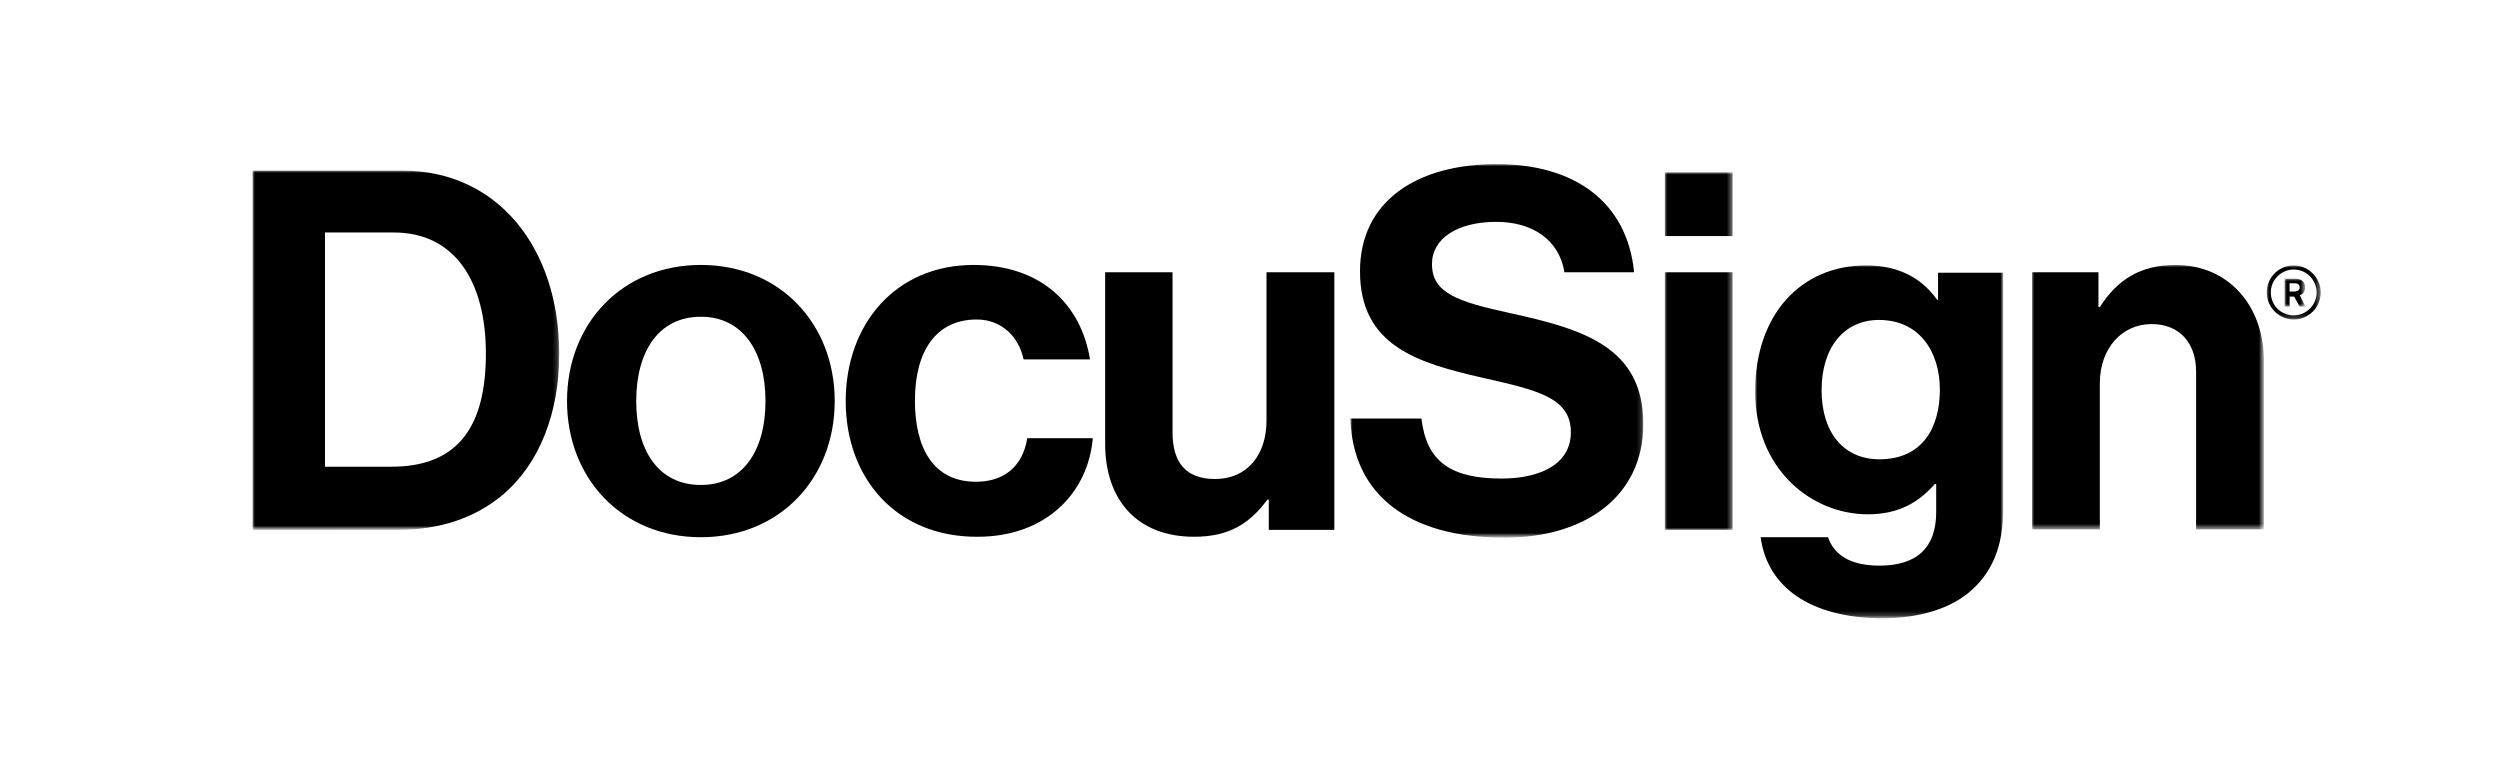 <?xml version="1.0" encoding="utf-8"?>
<!-- Generator: Adobe Illustrator 23.0.3, SVG Export Plug-In . SVG Version: 6.00 Build 0)  -->
<svg version="1.1"
	 id="Layer_1" inkscape:version="0.92.0 r15299" sodipodi:docname="docusign.svg" xmlns:cc="http://creativecommons.org/ns#" xmlns:dc="http://purl.org/dc/elements/1.1/" xmlns:inkscape="http://www.inkscape.org/namespaces/inkscape" xmlns:rdf="http://www.w3.org/1999/02/22-rdf-syntax-ns#" xmlns:sodipodi="http://sodipodi.sourceforge.net/DTD/sodipodi-0.dtd" xmlns:svg="http://www.w3.org/2000/svg"
	 xmlns="http://www.w3.org/2000/svg" xmlns:xlink="http://www.w3.org/1999/xlink" x="0px" y="0px" viewBox="0 0 545.4 168.6"
	 style="enable-background:new 0 0 545.4 168.6;" xml:space="preserve">
<style type="text/css">
	.st0{filter:url(#Adobe_OpacityMaskFilter);}
	.st1{fill-rule:evenodd;clip-rule:evenodd;fill:#FFFFFF;}
	.st2{mask:url(#mask-2_2_);fill-rule:evenodd;clip-rule:evenodd;}
	.st3{fill-rule:evenodd;clip-rule:evenodd;}
	.st4{filter:url(#Adobe_OpacityMaskFilter_1_);}
	.st5{mask:url(#mask-4_12_);fill-rule:evenodd;clip-rule:evenodd;}
	.st6{filter:url(#Adobe_OpacityMaskFilter_2_);}
	.st7{mask:url(#mask-4_11_);fill-rule:evenodd;clip-rule:evenodd;}
	.st8{filter:url(#Adobe_OpacityMaskFilter_3_);}
	.st9{mask:url(#mask-4_10_);fill-rule:evenodd;clip-rule:evenodd;}
	.st10{filter:url(#Adobe_OpacityMaskFilter_4_);}
	.st11{mask:url(#mask-4_9_);fill-rule:evenodd;clip-rule:evenodd;}
	.st12{filter:url(#Adobe_OpacityMaskFilter_5_);}
	.st13{mask:url(#mask-4_8_);fill-rule:evenodd;clip-rule:evenodd;}
	.st14{filter:url(#Adobe_OpacityMaskFilter_6_);}
	.st15{mask:url(#mask-4_7_);fill-rule:evenodd;clip-rule:evenodd;}
</style>
<sodipodi:namedview  bordercolor="#666666" borderopacity="1" gridtolerance="10" guidetolerance="10" id="namedview3725" inkscape:current-layer="Layer_1" inkscape:cx="322.55225" inkscape:cy="21.33193" inkscape:pageopacity="0" inkscape:pageshadow="2" inkscape:window-height="1017" inkscape:window-maximized="1" inkscape:window-width="1920" inkscape:window-x="-8" inkscape:window-y="1072" inkscape:zoom="2.3918129" objecttolerance="10" pagecolor="#ffffff" showgrid="false">
	</sodipodi:namedview>
<g id="Artboard">
	<g id="Group-17" transform="translate(3, 4)">
		<g id="Group-3" transform="translate(0, 0.318)">
			<g id="Clip-2">
			</g>
			<defs>
				<filter id="Adobe_OpacityMaskFilter" filterUnits="userSpaceOnUse" x="52.1" y="32.9" width="66.9" height="78.3">
					<feColorMatrix  type="matrix" values="1 0 0 0 0  0 1 0 0 0  0 0 1 0 0  0 0 0 1 0"/>
				</filter>
			</defs>
			<mask maskUnits="userSpaceOnUse" x="52.1" y="32.9" width="66.9" height="78.3" id="mask-2_2_">
				<g class="st0">
					<polygon id="path-1_2_" class="st1" points="52.1,32.9 119,32.9 119,111.2 52.1,111.2 					"/>
				</g>
			</mask>
			<path id="Fill-1" class="st2" d="M82.4,97.5c14.8,0,20.6-9.1,20.6-24.7s-6.7-26.4-20.1-26.4h-15v51.1H82.4z M52.1,32.9h32.7
				c20.8,0,34.2,16.9,34.2,40c0,12.7-4.2,23.9-12.4,30.8c-5.8,4.8-13.3,7.6-23.1,7.6H52.1V32.9z"/>
		</g>
		<path id="Fill-4" class="st3" d="M164,83.5c0-11-5.1-18.4-14.1-18.4c-9.1,0-14.1,7.4-14.1,18.4s5,18.3,14.1,18.3
			C158.9,101.8,164,94.5,164,83.5 M120.7,83.5c0-16.8,11.9-29.7,29.2-29.7s29.2,12.9,29.2,29.7s-11.9,29.7-29.2,29.7
			S120.7,100.3,120.7,83.5"/>
		<path id="Fill-6" class="st3" d="M181.5,83.5c0-16.8,10.9-29.7,27.9-29.7c14.5,0,23.4,8.4,25.4,20.6h-14.5
			c-1-4.9-4.8-8.7-10.2-8.7c-8.9,0-13.5,6.9-13.5,17.7c0,10.6,4.2,17.7,13.3,17.7c6,0,10.2-3.2,11.2-9.5h14.3
			c-1,11.9-10.2,21.5-25.1,21.5C192.5,113.2,181.5,100.3,181.5,83.5"/>
		<path id="Fill-8" class="st3" d="M273.8,111.6V105h-0.3c-3.8,5.1-8.2,8.1-16,8.1c-12.4,0-19.4-8-19.4-20.3V55.4h14.7v34.9
			c0,6.6,2.9,10.2,9.3,10.2c7,0,11.2-5.3,11.2-12.7V55.4h14.8v56.2H273.8z"/>
		<g id="Clip-11">
		</g>
		<defs>
			<filter id="Adobe_OpacityMaskFilter_1_" filterUnits="userSpaceOnUse" x="360.2" y="33.6" width="14.8" height="78">
				<feColorMatrix  type="matrix" values="1 0 0 0 0  0 1 0 0 0  0 0 1 0 0  0 0 0 1 0"/>
			</filter>
		</defs>
		<mask maskUnits="userSpaceOnUse" x="360.2" y="33.6" width="14.8" height="78" id="mask-4_12_">
			<g class="st4">
				<polygon id="path-3_12_" class="st1" points="52.1,130.7 503.3,130.7 503.3,31.8 52.1,31.8 				"/>
			</g>
		</mask>
		<path id="Fill-10" class="st5" d="M360.2,111.6H375V55.4h-14.8V111.6z M360.2,47.5H375V33.6h-14.8V47.5z"/>
		<defs>
			<filter id="Adobe_OpacityMaskFilter_2_" filterUnits="userSpaceOnUse" x="379.9" y="53.8" width="54.1" height="76.9">
				<feColorMatrix  type="matrix" values="1 0 0 0 0  0 1 0 0 0  0 0 1 0 0  0 0 0 1 0"/>
			</filter>
		</defs>
		<mask maskUnits="userSpaceOnUse" x="379.9" y="53.8" width="54.1" height="76.9" id="mask-4_11_">
			<g class="st6">
				<polygon id="path-3_11_" class="st1" points="52.1,130.7 503.3,130.7 503.3,31.8 52.1,31.8 				"/>
			</g>
		</mask>
		<path id="Fill-12" class="st7" d="M420.2,81c0-8.2-4.4-15.2-13.3-15.2c-7.5,0-12.5,5.9-12.5,15.3c0,9.5,5,15.1,12.6,15.1
			C416.4,96.2,420.2,89.3,420.2,81 M381.1,113.2h14.7c1.2,3.5,4.4,6.2,11.2,6.2c8.4,0,12.4-4.1,12.4-11.7v-6.1h-0.3
			c-3.3,3.7-7.5,6.6-14.6,6.6c-12.4,0-24.6-9.9-24.6-26.8c0-16.8,10-27.5,24.2-27.5c7,0,12.1,2.7,15.5,7.5h0.2v-5.9H434v51.9
			c0,7.9-2.5,13.3-6.6,17.1c-4.7,4.4-11.9,6.4-20.1,6.4C392,130.7,382.6,124.2,381.1,113.2"/>
		<defs>
			<filter id="Adobe_OpacityMaskFilter_3_" filterUnits="userSpaceOnUse" x="440.3" y="53.8" width="50.6" height="57.7">
				<feColorMatrix  type="matrix" values="1 0 0 0 0  0 1 0 0 0  0 0 1 0 0  0 0 0 1 0"/>
			</filter>
		</defs>
		<mask maskUnits="userSpaceOnUse" x="440.3" y="53.8" width="50.6" height="57.7" id="mask-4_10_">
			<g class="st8">
				<polygon id="path-3_10_" class="st1" points="52.1,130.7 503.3,130.7 503.3,31.8 52.1,31.8 				"/>
			</g>
		</mask>
		<path id="Fill-13" class="st9" d="M454.8,63h0.3c3.8-6,8.9-9.2,16.5-9.2c11.5,0,19.3,8.8,19.3,21v36.7h-14.8V77
			c0-6-3.5-10.3-9.7-10.3c-6.5,0-11.3,5.3-11.3,12.9v31.9h-14.8V55.4h14.5V63z"/>
		<defs>
			<filter id="Adobe_OpacityMaskFilter_4_" filterUnits="userSpaceOnUse" x="291.6" y="31.8" width="63.9" height="81.5">
				<feColorMatrix  type="matrix" values="1 0 0 0 0  0 1 0 0 0  0 0 1 0 0  0 0 0 1 0"/>
			</filter>
		</defs>
		<mask maskUnits="userSpaceOnUse" x="291.6" y="31.8" width="63.9" height="81.5" id="mask-4_9_">
			<g class="st10">
				<polygon id="path-3_9_" class="st1" points="52.1,130.7 503.3,130.7 503.3,31.8 52.1,31.8 				"/>
			</g>
		</mask>
		<path id="Fill-14" class="st11" d="M326.4,64.3c-11.5-2.5-17-4.4-17-10.7c0-5.6,5.6-9.2,14-9.2c7.7,0,13.7,3.7,14.9,11h15.2
			c-1.5-15.2-12.8-23.6-30-23.6c-17.3,0-29.8,8-29.8,23.4c0,16.3,12.7,20,26.7,23.2c11.9,2.7,19.3,4.3,19.3,11.9
			c0,7.2-7.1,10.1-15.1,10.1c-11.1,0-16.4-3.7-17.5-13.1h-15.5c0.5,16.5,12.5,26,33.6,26c17.5,0,30.3-8.9,30.3-24.8
			C355.5,71.7,342.4,67.8,326.4,64.3"/>
		<defs>
			<filter id="Adobe_OpacityMaskFilter_5_" filterUnits="userSpaceOnUse" x="491.5" y="53.9" width="11.8" height="11.9">
				<feColorMatrix  type="matrix" values="1 0 0 0 0  0 1 0 0 0  0 0 1 0 0  0 0 0 1 0"/>
			</filter>
		</defs>
		<mask maskUnits="userSpaceOnUse" x="491.5" y="53.9" width="11.8" height="11.9" id="mask-4_8_">
			<g class="st12">
				<polygon id="path-3_8_" class="st1" points="52.1,130.7 503.3,130.7 503.3,31.8 52.1,31.8 				"/>
			</g>
		</mask>
		<path id="Fill-15" class="st13" d="M497.4,54.8c-2.7,0-5,2.2-5,5c0,2.8,2.2,5,5,5c2.7,0,5-2.2,5-5
			C502.4,57.1,500.2,54.8,497.4,54.8 M497.4,65.7c-3.2,0-5.9-2.7-5.9-5.9s2.6-5.9,5.9-5.9c3.2,0,5.9,2.7,5.9,5.9
			S500.7,65.7,497.4,65.7"/>
		<defs>
			<filter id="Adobe_OpacityMaskFilter_6_" filterUnits="userSpaceOnUse" x="495.4" y="56.8" width="4.6" height="6.1">
				<feColorMatrix  type="matrix" values="1 0 0 0 0  0 1 0 0 0  0 0 1 0 0  0 0 0 1 0"/>
			</filter>
		</defs>
		<mask maskUnits="userSpaceOnUse" x="495.4" y="56.8" width="4.6" height="6.1" id="mask-4_7_">
			<g class="st14">
				<polygon id="path-3_7_" class="st1" points="52.1,130.7 503.3,130.7 503.3,31.8 52.1,31.8 				"/>
			</g>
		</mask>
		<path id="Fill-16" class="st15" d="M496.5,57.7v1.9h0.4c0.4,0,0.5,0,0.7,0c0.2,0,1.1-0.1,1.1-0.9c0-0.1,0-0.6-0.5-0.8
			c-0.2-0.1-0.5-0.1-1.2-0.1H496.5z M495.4,56.8h1.9c0.8,0,1.3,0,1.9,0.4c0.4,0.3,0.7,0.8,0.7,1.5c0,1.2-0.8,1.6-1.2,1.7l1.3,2.5
			h-1.3l-1.2-2.2h-1v2.2h-1.1V56.8z"/>
	</g>
</g>
</svg>
